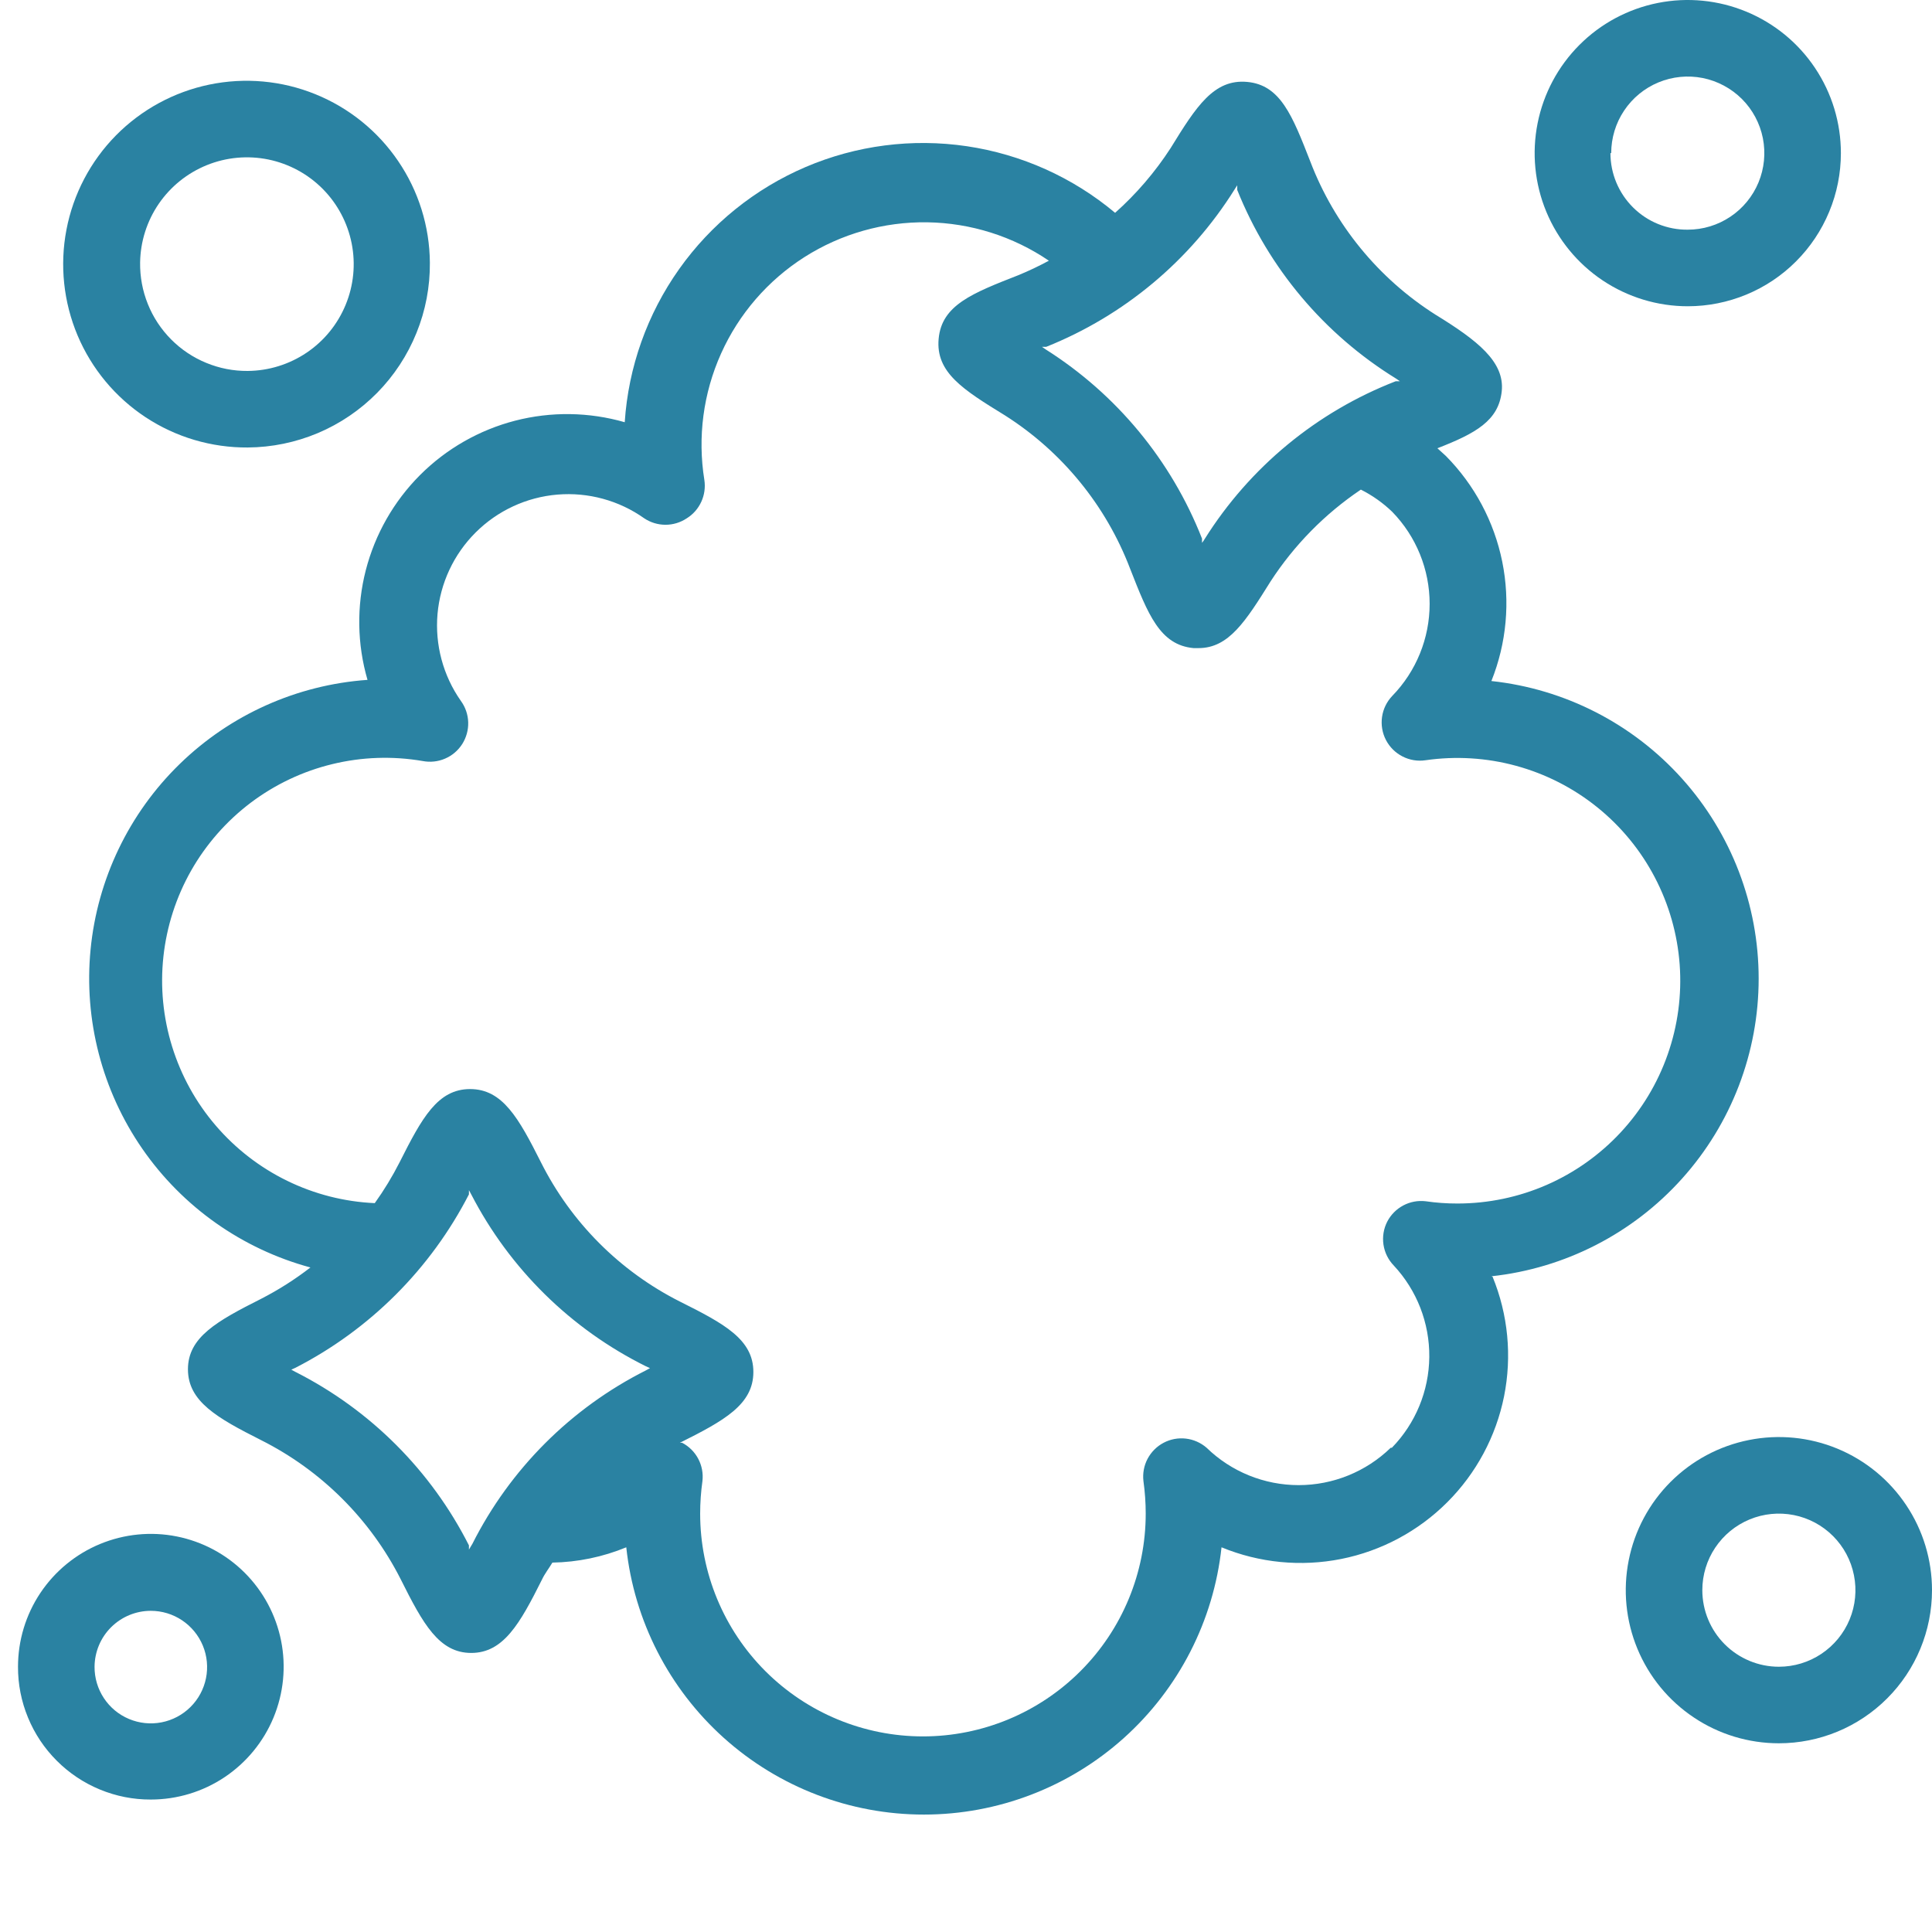 <svg width="50" height="50" viewBox="0 0 50 50" fill="none" xmlns="http://www.w3.org/2000/svg">
<path d="M38.597 33.03C40.497 32.825 42.255 31.925 43.531 30.503C44.808 29.082 45.514 27.238 45.514 25.327C45.514 23.416 44.808 21.573 43.531 20.151C42.255 18.729 40.497 17.829 38.597 17.625C38.99 16.644 39.087 15.571 38.878 14.536C38.668 13.501 38.161 12.55 37.418 11.799L37.2 11.601C38.191 11.215 38.785 10.888 38.865 10.125C38.944 9.362 38.231 8.807 37.151 8.144C35.673 7.206 34.536 5.816 33.911 4.181C33.446 2.992 33.139 2.199 32.277 2.12C31.415 2.041 30.959 2.754 30.295 3.834C29.893 4.454 29.41 5.017 28.859 5.508C27.764 4.59 26.436 3.994 25.022 3.784C23.608 3.575 22.164 3.761 20.85 4.322C19.536 4.884 18.403 5.798 17.576 6.964C16.75 8.13 16.262 9.501 16.168 10.927C15.243 10.661 14.264 10.647 13.332 10.887C12.401 11.128 11.55 11.614 10.87 12.295C10.19 12.976 9.706 13.827 9.466 14.759C9.227 15.691 9.242 16.671 9.511 17.595C7.684 17.724 5.962 18.495 4.65 19.773C3.338 21.05 2.521 22.752 2.344 24.574C2.167 26.397 2.642 28.224 3.683 29.73C4.725 31.236 6.267 32.324 8.034 32.802C7.634 33.111 7.207 33.383 6.756 33.614C5.617 34.189 4.864 34.605 4.864 35.437C4.864 36.269 5.617 36.695 6.756 37.27C8.316 38.054 9.584 39.318 10.373 40.876C10.947 42.025 11.363 42.778 12.195 42.778C13.027 42.778 13.454 42.025 14.028 40.876C14.098 40.727 14.207 40.589 14.296 40.44C14.952 40.429 15.601 40.294 16.208 40.044C16.412 41.944 17.312 43.701 18.734 44.978C20.156 46.255 21.999 46.961 23.91 46.961C25.821 46.961 27.665 46.255 29.087 44.978C30.508 43.701 31.408 41.944 31.613 40.044C32.593 40.448 33.67 40.553 34.71 40.346C35.749 40.139 36.704 39.628 37.454 38.879C38.204 38.13 38.716 37.176 38.925 36.137C39.133 35.098 39.03 34.02 38.627 33.04L38.597 33.03ZM31.95 4.904L32.019 4.795C32.019 4.795 32.019 4.874 32.019 4.914C32.83 6.941 34.272 8.653 36.13 9.798L36.23 9.867H36.12C34.076 10.66 32.343 12.092 31.177 13.949C31.157 13.984 31.134 14.018 31.108 14.048C31.108 14.048 31.108 13.969 31.108 13.939C30.315 11.919 28.899 10.205 27.066 9.045L26.966 8.976H27.076C29.091 8.17 30.798 6.744 31.95 4.904ZM12.136 40.103V39.994C11.156 38.059 9.584 36.486 7.648 35.506L7.539 35.447L7.648 35.397C9.576 34.407 11.145 32.837 12.136 30.91V30.801L12.195 30.91C13.19 32.835 14.772 34.394 16.713 35.358L16.822 35.407L16.713 35.467C14.775 36.444 13.202 38.017 12.225 39.955L12.136 40.103ZM35.992 37.468C35.354 38.088 34.499 38.435 33.609 38.435C32.719 38.435 31.864 38.088 31.227 37.468C31.076 37.337 30.889 37.254 30.69 37.231C30.492 37.208 30.291 37.245 30.114 37.339C29.937 37.432 29.793 37.577 29.699 37.754C29.606 37.93 29.569 38.131 29.592 38.33C29.631 38.609 29.651 38.89 29.651 39.172C29.651 40.701 29.044 42.168 27.962 43.249C26.881 44.33 25.415 44.938 23.886 44.938C22.356 44.938 20.89 44.33 19.808 43.249C18.727 42.168 18.12 40.701 18.12 39.172C18.12 38.89 18.14 38.609 18.179 38.33C18.202 38.131 18.164 37.93 18.07 37.753C17.977 37.576 17.831 37.432 17.654 37.339H17.545H17.595C18.744 36.765 19.497 36.349 19.497 35.506C19.497 34.664 18.744 34.258 17.595 33.684C16.04 32.899 14.779 31.634 13.998 30.077C13.424 28.938 13.008 28.185 12.166 28.185C11.324 28.185 10.917 28.938 10.343 30.077C10.155 30.447 9.94 30.801 9.699 31.137C8.912 31.102 8.141 30.905 7.434 30.56C6.726 30.215 6.096 29.728 5.584 29.13C5.071 28.533 4.687 27.836 4.454 27.084C4.221 26.332 4.144 25.54 4.229 24.757C4.314 23.974 4.558 23.217 4.946 22.532C5.335 21.848 5.86 21.25 6.488 20.775C7.117 20.301 7.836 19.96 8.601 19.775C9.366 19.589 10.161 19.562 10.937 19.695C11.133 19.733 11.335 19.712 11.518 19.633C11.701 19.555 11.856 19.423 11.963 19.255C12.069 19.087 12.123 18.891 12.117 18.692C12.111 18.493 12.045 18.301 11.928 18.14C11.467 17.484 11.254 16.687 11.323 15.889C11.394 15.091 11.743 14.344 12.311 13.779C12.878 13.214 13.627 12.867 14.425 12.8C15.224 12.734 16.02 12.951 16.673 13.414C16.836 13.523 17.027 13.581 17.223 13.581C17.419 13.581 17.61 13.523 17.773 13.414C17.938 13.312 18.068 13.163 18.149 12.987C18.23 12.811 18.258 12.615 18.229 12.423C18.05 11.314 18.2 10.176 18.661 9.15C19.121 8.125 19.872 7.257 20.82 6.653C21.768 6.05 22.873 5.737 23.997 5.753C25.12 5.77 26.215 6.115 27.145 6.747C26.887 6.886 26.623 7.012 26.352 7.123C25.163 7.589 24.371 7.896 24.292 8.768C24.212 9.64 24.926 10.085 26.006 10.749C27.484 11.687 28.62 13.077 29.245 14.712C29.711 15.901 30.018 16.693 30.89 16.773H31.018C31.801 16.773 32.237 16.079 32.881 15.049C33.492 14.107 34.288 13.298 35.219 12.671C35.517 12.821 35.791 13.015 36.031 13.246C36.652 13.884 36.999 14.738 36.999 15.628C36.999 16.518 36.652 17.373 36.031 18.011C35.889 18.16 35.796 18.35 35.767 18.555C35.738 18.759 35.773 18.968 35.868 19.151C35.963 19.334 36.113 19.483 36.297 19.577C36.48 19.671 36.689 19.706 36.893 19.675C37.677 19.562 38.475 19.611 39.239 19.82C40.003 20.029 40.716 20.392 41.333 20.889C41.95 21.385 42.458 22.003 42.825 22.704C43.193 23.405 43.412 24.175 43.47 24.964C43.527 25.754 43.421 26.547 43.158 27.294C42.896 28.041 42.482 28.726 41.943 29.306C41.404 29.886 40.752 30.349 40.026 30.666C39.3 30.983 38.517 31.146 37.725 31.147C37.447 31.148 37.169 31.128 36.893 31.088C36.694 31.065 36.493 31.103 36.316 31.197C36.14 31.291 35.995 31.436 35.903 31.613C35.808 31.797 35.774 32.005 35.804 32.21C35.834 32.414 35.928 32.604 36.071 32.752C36.67 33.394 36.999 34.242 36.99 35.12C36.981 35.998 36.634 36.839 36.021 37.468H35.992Z" fill="#2A82A2"/>
<path d="M11.125 6.796C11.118 5.858 10.832 4.943 10.304 4.168C9.777 3.392 9.031 2.79 8.162 2.438C7.292 2.085 6.338 1.999 5.419 2.189C4.501 2.379 3.659 2.837 3 3.505C2.342 4.173 1.896 5.022 1.72 5.943C1.543 6.864 1.644 7.817 2.008 8.682C2.373 9.546 2.986 10.283 3.769 10.799C4.553 11.315 5.472 11.587 6.41 11.581C7.034 11.577 7.651 11.45 8.226 11.208C8.801 10.965 9.322 10.611 9.76 10.167C10.198 9.722 10.544 9.196 10.778 8.617C11.013 8.039 11.131 7.42 11.125 6.796ZM3.626 6.796C3.634 6.252 3.802 5.722 4.109 5.274C4.417 4.825 4.85 4.477 5.355 4.273C5.859 4.069 6.413 4.019 6.946 4.128C7.479 4.238 7.968 4.502 8.351 4.888C8.734 5.274 8.995 5.765 9.101 6.299C9.207 6.833 9.153 7.386 8.945 7.889C8.738 8.392 8.387 8.823 7.936 9.127C7.485 9.431 6.954 9.596 6.41 9.6C6.042 9.603 5.677 9.532 5.337 9.391C4.996 9.251 4.688 9.045 4.428 8.783C4.169 8.522 3.964 8.212 3.827 7.871C3.689 7.529 3.621 7.164 3.626 6.796Z" fill="#2A82A2"/>
<path d="M47.642 3.963C47.642 3.179 47.41 2.413 46.974 1.761C46.539 1.109 45.92 0.602 45.196 0.302C44.472 0.002 43.675 -0.077 42.906 0.076C42.138 0.229 41.431 0.606 40.877 1.161C40.323 1.715 39.946 2.421 39.793 3.19C39.64 3.958 39.718 4.755 40.018 5.479C40.318 6.203 40.826 6.822 41.478 7.258C42.13 7.693 42.896 7.926 43.679 7.926C44.2 7.926 44.715 7.823 45.196 7.624C45.677 7.425 46.114 7.133 46.481 6.765C46.849 6.397 47.141 5.96 47.34 5.479C47.54 4.998 47.642 4.483 47.642 3.963ZM41.698 3.963C41.698 3.571 41.814 3.188 42.032 2.862C42.25 2.536 42.559 2.282 42.921 2.132C43.283 1.982 43.682 1.943 44.066 2.019C44.45 2.096 44.803 2.285 45.081 2.562C45.358 2.839 45.546 3.192 45.623 3.576C45.699 3.961 45.66 4.359 45.51 4.721C45.36 5.083 45.106 5.393 44.78 5.61C44.454 5.828 44.071 5.944 43.679 5.944C43.418 5.947 43.158 5.897 42.915 5.799C42.672 5.701 42.452 5.555 42.266 5.371C42.08 5.187 41.932 4.967 41.831 4.726C41.73 4.484 41.678 4.225 41.678 3.963H41.698Z" fill="#2A82A2"/>
<path d="M50 41.153C50 40.37 49.768 39.603 49.332 38.952C48.897 38.3 48.278 37.792 47.554 37.492C46.83 37.192 46.033 37.114 45.264 37.267C44.495 37.42 43.789 37.797 43.235 38.351C42.681 38.905 42.303 39.611 42.151 40.38C41.998 41.149 42.076 41.946 42.376 42.67C42.676 43.394 43.184 44.013 43.836 44.448C44.487 44.884 45.254 45.116 46.037 45.116C47.088 45.116 48.096 44.699 48.839 43.955C49.583 43.212 50 42.204 50 41.153ZM44.056 41.153C44.056 40.761 44.172 40.378 44.39 40.053C44.608 39.727 44.917 39.473 45.279 39.323C45.641 39.173 46.039 39.134 46.424 39.21C46.808 39.286 47.161 39.475 47.438 39.752C47.715 40.029 47.904 40.382 47.98 40.767C48.057 41.151 48.018 41.55 47.868 41.912C47.718 42.274 47.464 42.583 47.138 42.801C46.812 43.019 46.429 43.135 46.037 43.135C45.512 43.135 45.008 42.926 44.636 42.554C44.265 42.183 44.056 41.679 44.056 41.153Z" fill="#2A82A2"/>
<path d="M3.903 46.572C4.583 46.572 5.248 46.371 5.813 45.993C6.378 45.615 6.819 45.078 7.079 44.45C7.339 43.822 7.408 43.131 7.275 42.464C7.142 41.797 6.815 41.185 6.334 40.704C5.853 40.223 5.241 39.896 4.574 39.763C3.907 39.63 3.216 39.699 2.588 39.959C1.96 40.219 1.423 40.66 1.045 41.225C0.667 41.79 0.466 42.455 0.466 43.135C0.464 43.587 0.552 44.034 0.725 44.452C0.897 44.87 1.15 45.249 1.47 45.568C1.789 45.888 2.169 46.141 2.586 46.313C3.004 46.486 3.451 46.574 3.903 46.572ZM3.903 41.688C4.192 41.688 4.474 41.774 4.713 41.934C4.953 42.095 5.14 42.323 5.25 42.59C5.36 42.856 5.388 43.15 5.331 43.432C5.274 43.715 5.134 43.975 4.929 44.178C4.725 44.381 4.464 44.519 4.181 44.574C3.898 44.629 3.605 44.599 3.339 44.487C3.073 44.376 2.846 44.187 2.688 43.947C2.529 43.706 2.445 43.423 2.447 43.135C2.45 42.75 2.604 42.382 2.877 42.111C3.15 41.84 3.519 41.688 3.903 41.688Z" fill="#2A82A2"/>
</svg>
